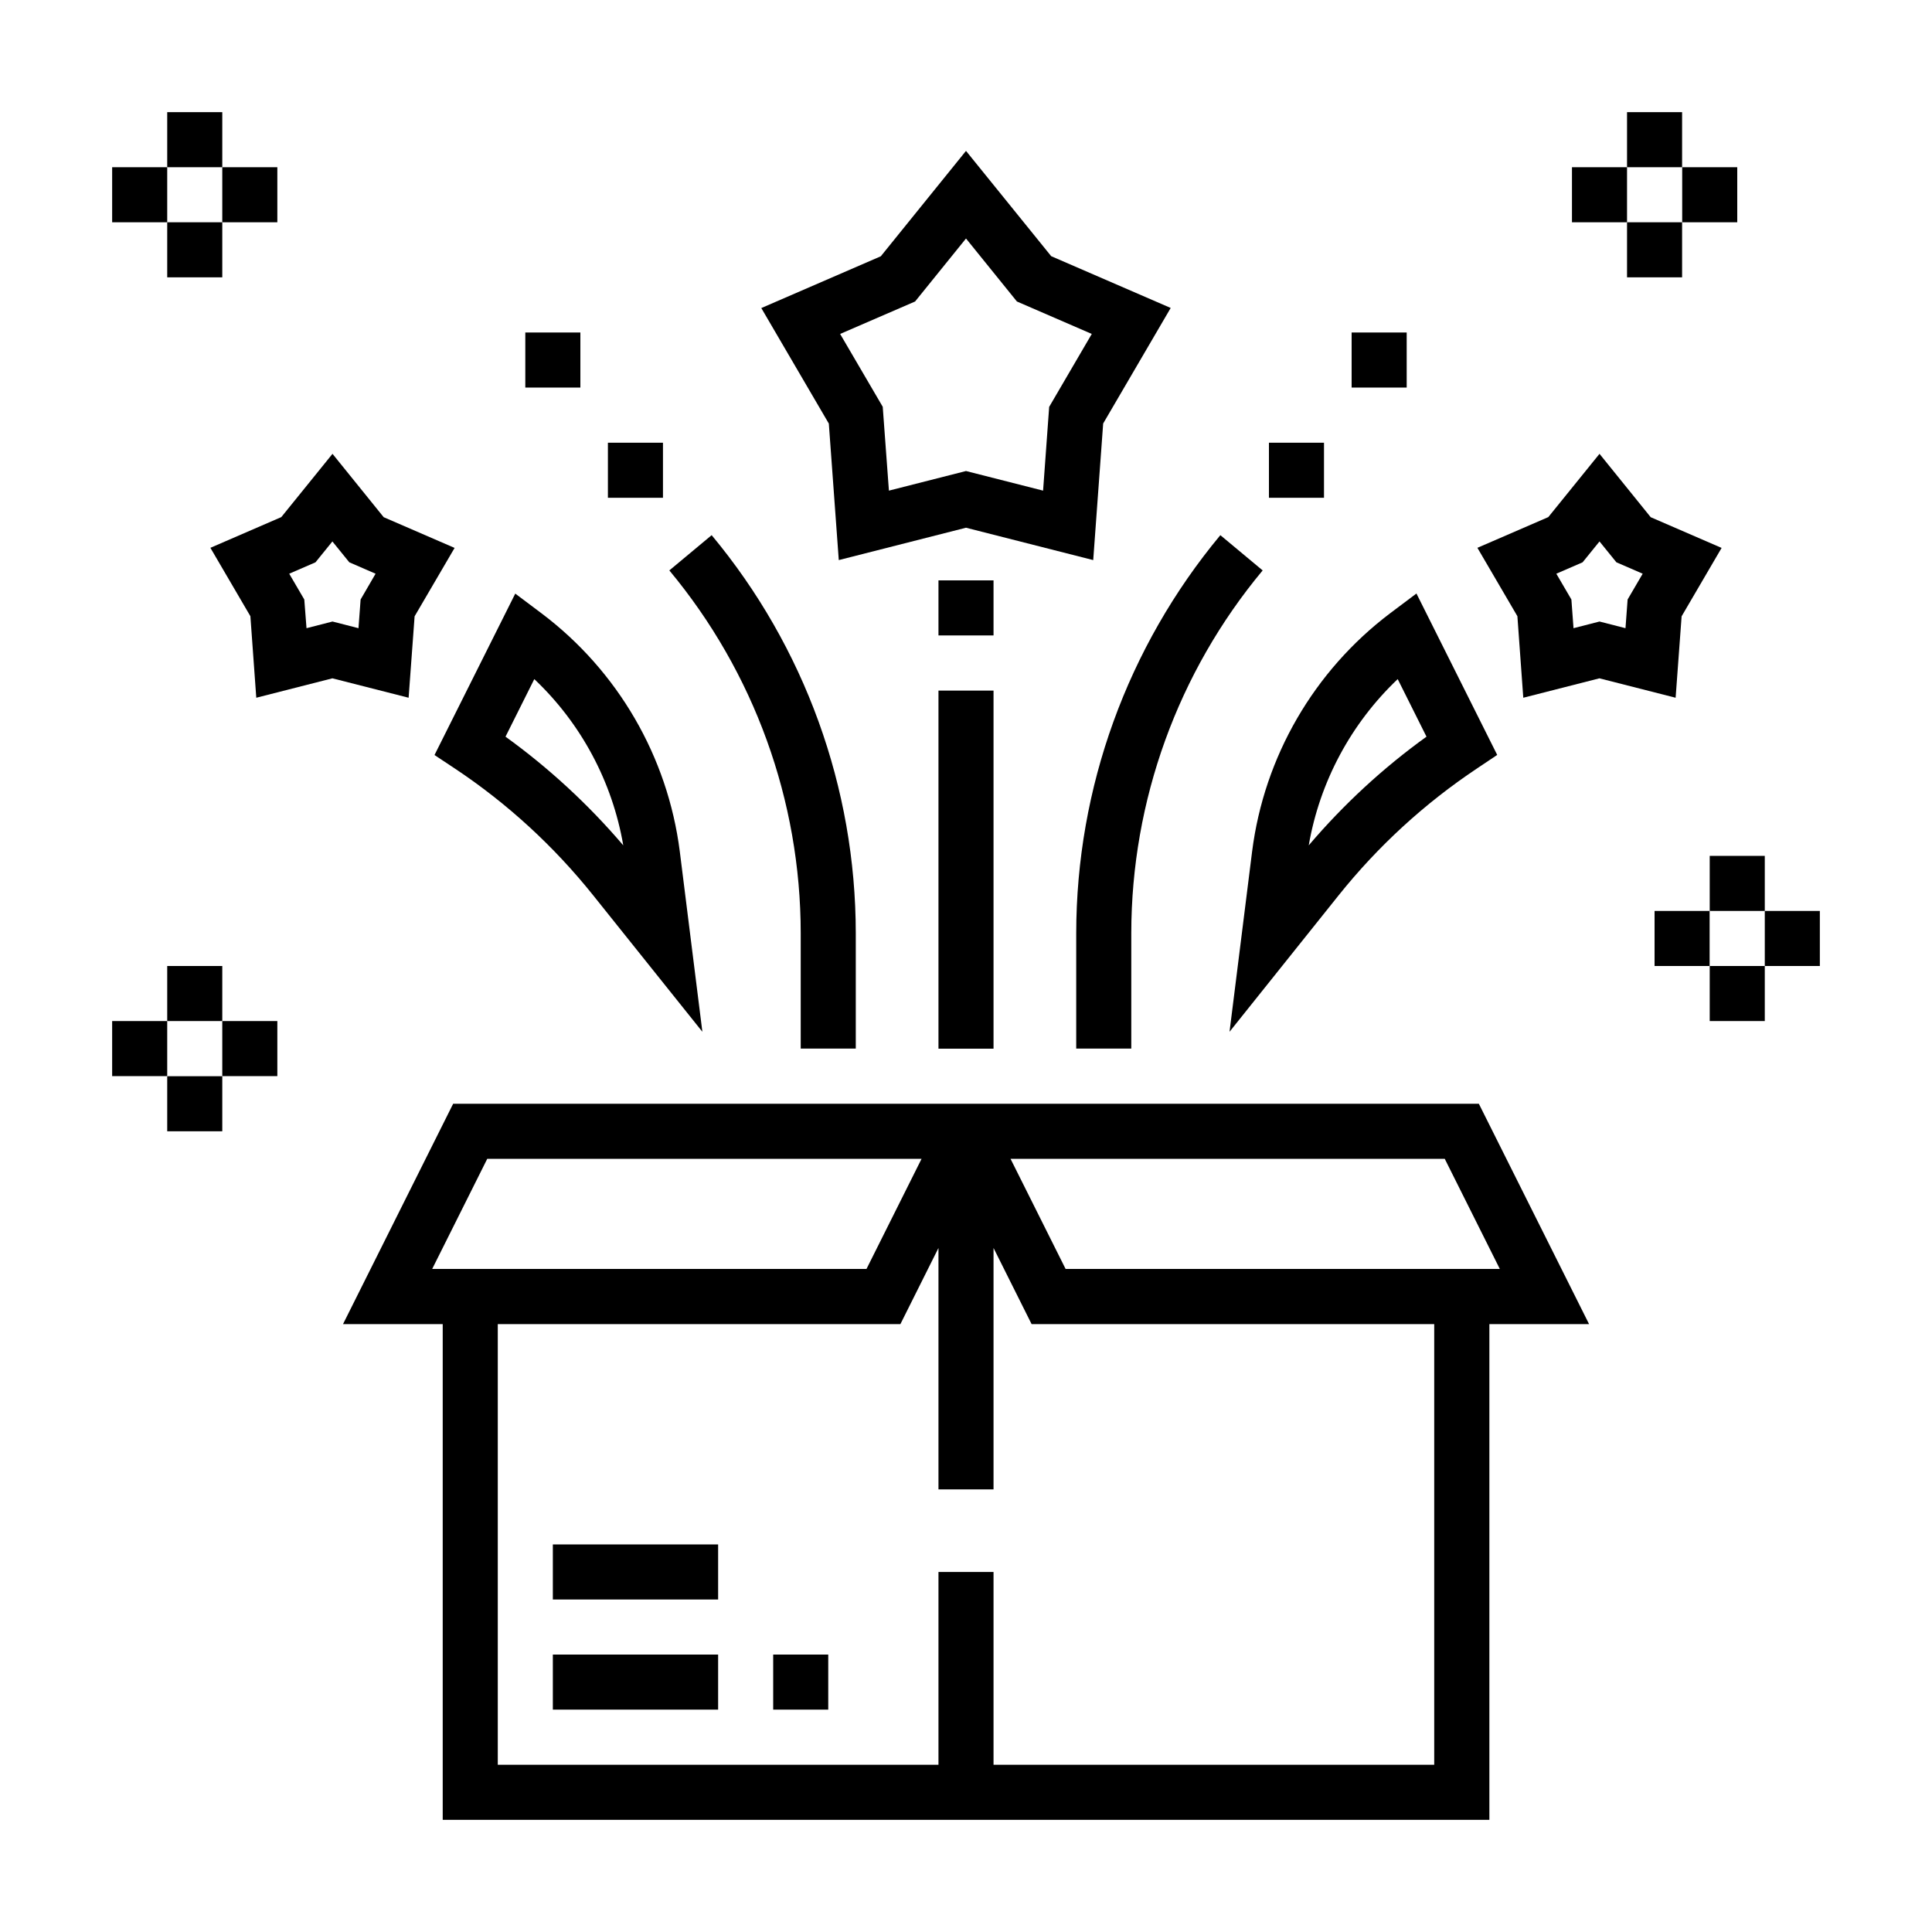 <?xml version="1.0" encoding="utf-8"?>
<!-- Generator: Adobe Illustrator 25.2.3, SVG Export Plug-In . SVG Version: 6.00 Build 0)  -->
<svg version="1.1" id="Layer_1" xmlns="http://www.w3.org/2000/svg" xmlns:xlink="http://www.w3.org/1999/xlink" x="0px" y="0px"
	 viewBox="0 0 200 200" style="enable-background:new 0 0 200 200;" xml:space="preserve">
<g>
	<path id="Path_693" d="M153.09,114.26H46.91l-11.4,22.81h10.32v51.32h108.35v-51.32h10.32L153.09,114.26z M149.56,119.96l5.7,11.4
		h-44.95l-5.7-11.4H149.56z M50.44,119.96H95.4l-5.7,11.4H44.74L50.44,119.96z M148.47,182.69h-45.62v-19.96h-5.7v19.96H51.53
		v-45.62h41.68l3.94-7.88v24.99h5.7v-24.99l3.94,7.88h41.68L148.47,182.69z"/>
	<path id="Path_694" d="M57.23,159.88h17.11v5.7H57.23V159.88z"/>
	<path id="Path_695" d="M57.23,171.28h17.11v5.7H57.23V171.28z"/>
	<path id="Path_696" d="M80.04,171.28h5.7v5.7h-5.7V171.28z"/>
	<path id="Path_697" d="M86.83,57.98L100,54.63l13.17,3.35l1.03-14.14l6.99-11.96l-12.37-5.36L100,15.62l-8.82,10.91l-12.37,5.36
		l6.99,11.96L86.83,57.98z M94.73,31.21l5.27-6.52l5.27,6.52l7.75,3.36l-4.41,7.55l-0.63,8.67L100,48.76l-7.98,2.03l-0.64-8.68
		l-4.41-7.54L94.73,31.21z"/>
	<path id="Path_698" d="M42.92,63.8l4.14-7.08l-7.34-3.18l-5.3-6.56l-5.3,6.55l-7.34,3.18l4.14,7.08l0.61,8.44l7.88-2.01l7.89,2.01
		L42.92,63.8z M37.33,62.06l-0.22,2.97l-2.69-0.69l-2.69,0.69l-0.23-2.97l-1.56-2.67l2.72-1.18l1.75-2.16l1.75,2.16l2.72,1.18
		L37.33,62.06z"/>
	<path id="Path_699" d="M174.08,63.8l4.14-7.08l-7.34-3.18l-5.3-6.56l-5.3,6.55l-7.34,3.18l4.14,7.08l0.61,8.44l7.88-2.01l7.89,2.01
		L174.08,63.8z M168.49,62.06l-0.22,2.97l-2.69-0.69l-2.69,0.69l-0.22-2.97l-1.56-2.67l2.72-1.18l1.75-2.16l1.75,2.16l2.72,1.18
		L168.49,62.06z"/>
	<path id="Path_700" d="M47.09,79.56c5.43,3.61,10.26,8.05,14.33,13.14l11.29,14.11l-2.34-18.68c-1.25-9.8-6.41-18.68-14.3-24.63
		l-2.73-2.05l-8.36,16.71L47.09,79.56z M55.31,70.3c4.85,4.59,8.08,10.63,9.21,17.21c-3.6-4.22-7.69-8-12.19-11.25L55.31,70.3z"/>
	<path id="Path_701" d="M129.62,88.13l-2.34,18.68l11.29-14.12c4.07-5.09,8.9-9.52,14.33-13.14l2.09-1.4l-8.36-16.71l-2.73,2.05
		C136.02,69.45,130.87,78.33,129.62,88.13L129.62,88.13z M147.67,76.26c-4.5,3.24-8.59,7.02-12.19,11.25
		c1.14-6.58,4.37-12.61,9.21-17.21L147.67,76.26z"/>
	<path id="Path_702" d="M111.41,108.55h5.7V96.6c0.01-13.72,4.82-27.01,13.6-37.55l-4.38-3.65c-9.63,11.58-14.91,26.16-14.92,41.22
		V108.55z"/>
	<path id="Path_703" d="M131.36,45.83h5.7v5.7h-5.7V45.83z"/>
	<path id="Path_704" d="M139.92,34.42h5.7v5.7h-5.7V34.42z"/>
	<path id="Path_705" d="M82.89,108.55h5.7V96.6c-0.01-15.05-5.29-29.63-14.92-41.2l-4.38,3.65c8.78,10.55,13.59,23.83,13.6,37.55
		L82.89,108.55z"/>
	<path id="Path_706" d="M62.93,45.83h5.7v5.7h-5.7V45.83z"/>
	<path id="Path_707" d="M54.38,34.42h5.7v5.7h-5.7V34.42z"/>
	<path id="Path_708" d="M97.15,60.08h5.7v5.7h-5.7V60.08z"/>
	<path id="Path_709" d="M97.15,71.49h5.7v37.07h-5.7V71.49z"/>
	<path id="Path_710" d="M176.99,88.6h5.7v5.7h-5.7V88.6z"/>
	<path id="Path_711" d="M176.99,100h5.7v5.7h-5.7V100z"/>
	<path id="Path_712" d="M182.69,94.3h5.7v5.7h-5.7V94.3z"/>
	<path id="Path_713" d="M171.28,94.3h5.7v5.7h-5.7V94.3z"/>
	<path id="Path_714" d="M168.43,11.61h5.7v5.7h-5.7V11.61z"/>
	<path id="Path_715" d="M168.43,23.01h5.7v5.7h-5.7V23.01z"/>
	<path id="Path_716" d="M174.14,17.31h5.7v5.7h-5.7V17.31z"/>
	<path id="Path_717" d="M162.73,17.31h5.7v5.7h-5.7V17.31z"/>
	<path id="Path_718" d="M17.31,100h5.7v5.7h-5.7V100z"/>
	<path id="Path_719" d="M17.31,111.41h5.7v5.7h-5.7V111.41z"/>
	<path id="Path_720" d="M23.01,105.7h5.7v5.7h-5.7V105.7z"/>
	<path id="Path_721" d="M11.61,105.7h5.7v5.7h-5.7V105.7z"/>
	<path id="Path_722" d="M17.31,11.61h5.7v5.7h-5.7V11.61z"/>
	<path id="Path_723" d="M17.31,23.01h5.7v5.7h-5.7V23.01z"/>
	<path id="Path_724" d="M23.01,17.31h5.7v5.7h-5.7V17.31z"/>
	<path id="Path_725" d="M11.61,17.31h5.7v5.7h-5.7V17.31z"/>
</g>
</svg>
